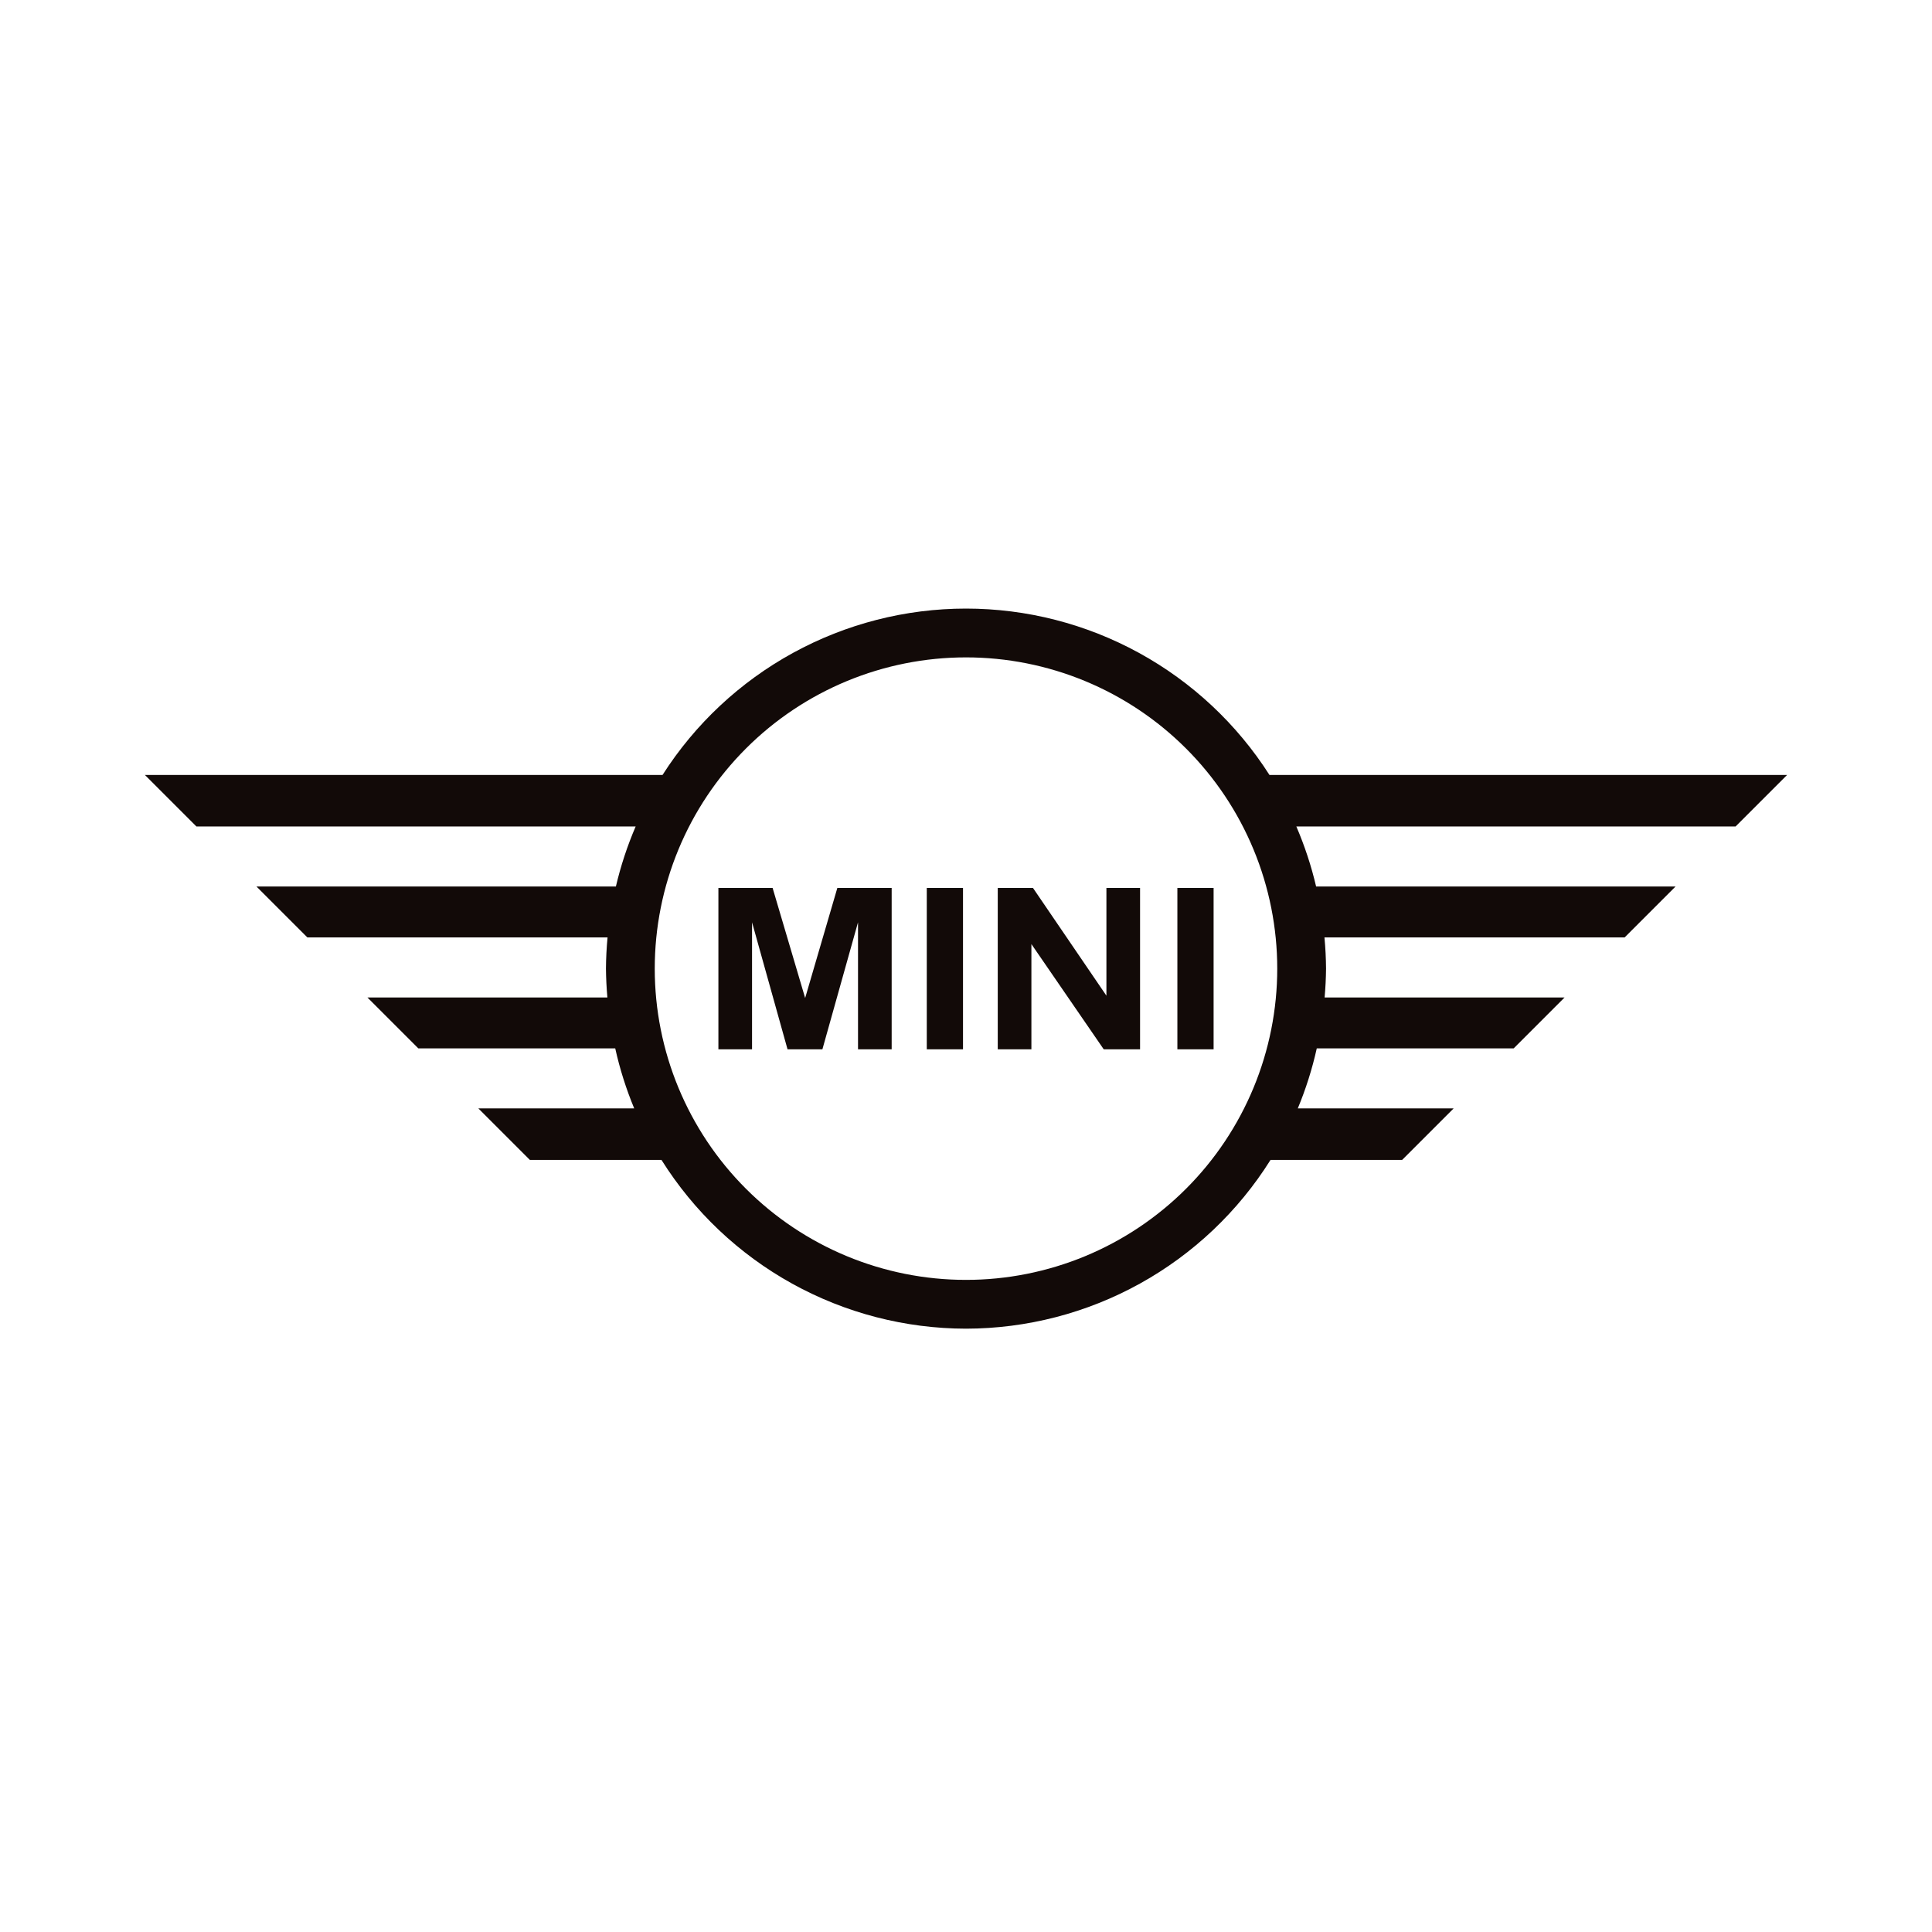 <svg width="200" height="200" viewBox="0 0 200 200" fill="none" xmlns="http://www.w3.org/2000/svg">
<path d="M100 63C93.739 63.001 87.578 64.579 82.088 67.589C76.598 70.599 71.954 74.944 68.586 80.222H15L20.335 85.557H65.803C64.94 87.564 64.255 89.644 63.756 91.772H26.55L31.819 97.041H62.894C62.792 98.115 62.736 99.193 62.728 100.272C62.738 101.269 62.788 102.264 62.877 103.257H38.035L43.304 108.526H63.688C64.16 110.651 64.818 112.731 65.653 114.741H49.519L54.854 120.076H68.477C71.826 125.415 76.474 129.818 81.987 132.873C87.5 135.928 93.697 137.535 100 137.544C106.302 137.535 112.5 135.928 118.013 132.873C123.526 129.818 128.174 125.415 131.523 120.076H145.146L150.481 114.741H134.347C135.182 112.731 135.84 110.651 136.312 108.526H156.696L161.965 103.257H137.123C137.212 102.264 137.262 101.269 137.272 100.272C137.264 99.193 137.209 98.115 137.107 97.041H168.181L173.45 91.772H136.244C135.745 89.644 135.06 87.564 134.197 85.557H179.665L185 80.222H131.414C128.046 74.944 123.402 70.599 117.912 67.589C112.421 64.579 106.261 63.001 100 63ZM100 68.052C104.231 68.052 108.421 68.886 112.33 70.505C116.239 72.124 119.791 74.497 122.783 77.489C125.775 80.481 128.148 84.033 129.767 87.942C131.386 91.851 132.22 96.041 132.22 100.272C132.22 104.504 131.386 108.693 129.767 112.602C128.148 116.512 125.775 120.064 122.783 123.055C119.791 126.047 116.239 128.421 112.33 130.04C108.421 131.659 104.231 132.493 100 132.493C91.454 132.493 83.259 129.098 77.217 123.055C71.174 117.013 67.779 108.818 67.779 100.272C67.779 91.727 71.174 83.532 77.217 77.489C83.259 71.447 91.454 68.052 100 68.052ZM74.368 91.921V108.623H77.851V95.476L81.525 108.623H85.135L88.822 95.476V108.623H92.305V91.921H86.681L83.349 103.314L79.98 91.921H74.368ZM95.94 91.921V108.623H99.69V91.921H95.94ZM103.287 91.921V108.623H106.77V97.732L114.257 108.623H118.019V91.921H114.536V103.074L106.935 91.921H103.287ZM121.882 91.921V108.623H125.632V91.921H121.882Z" fill="#120A08"/>
</svg>
